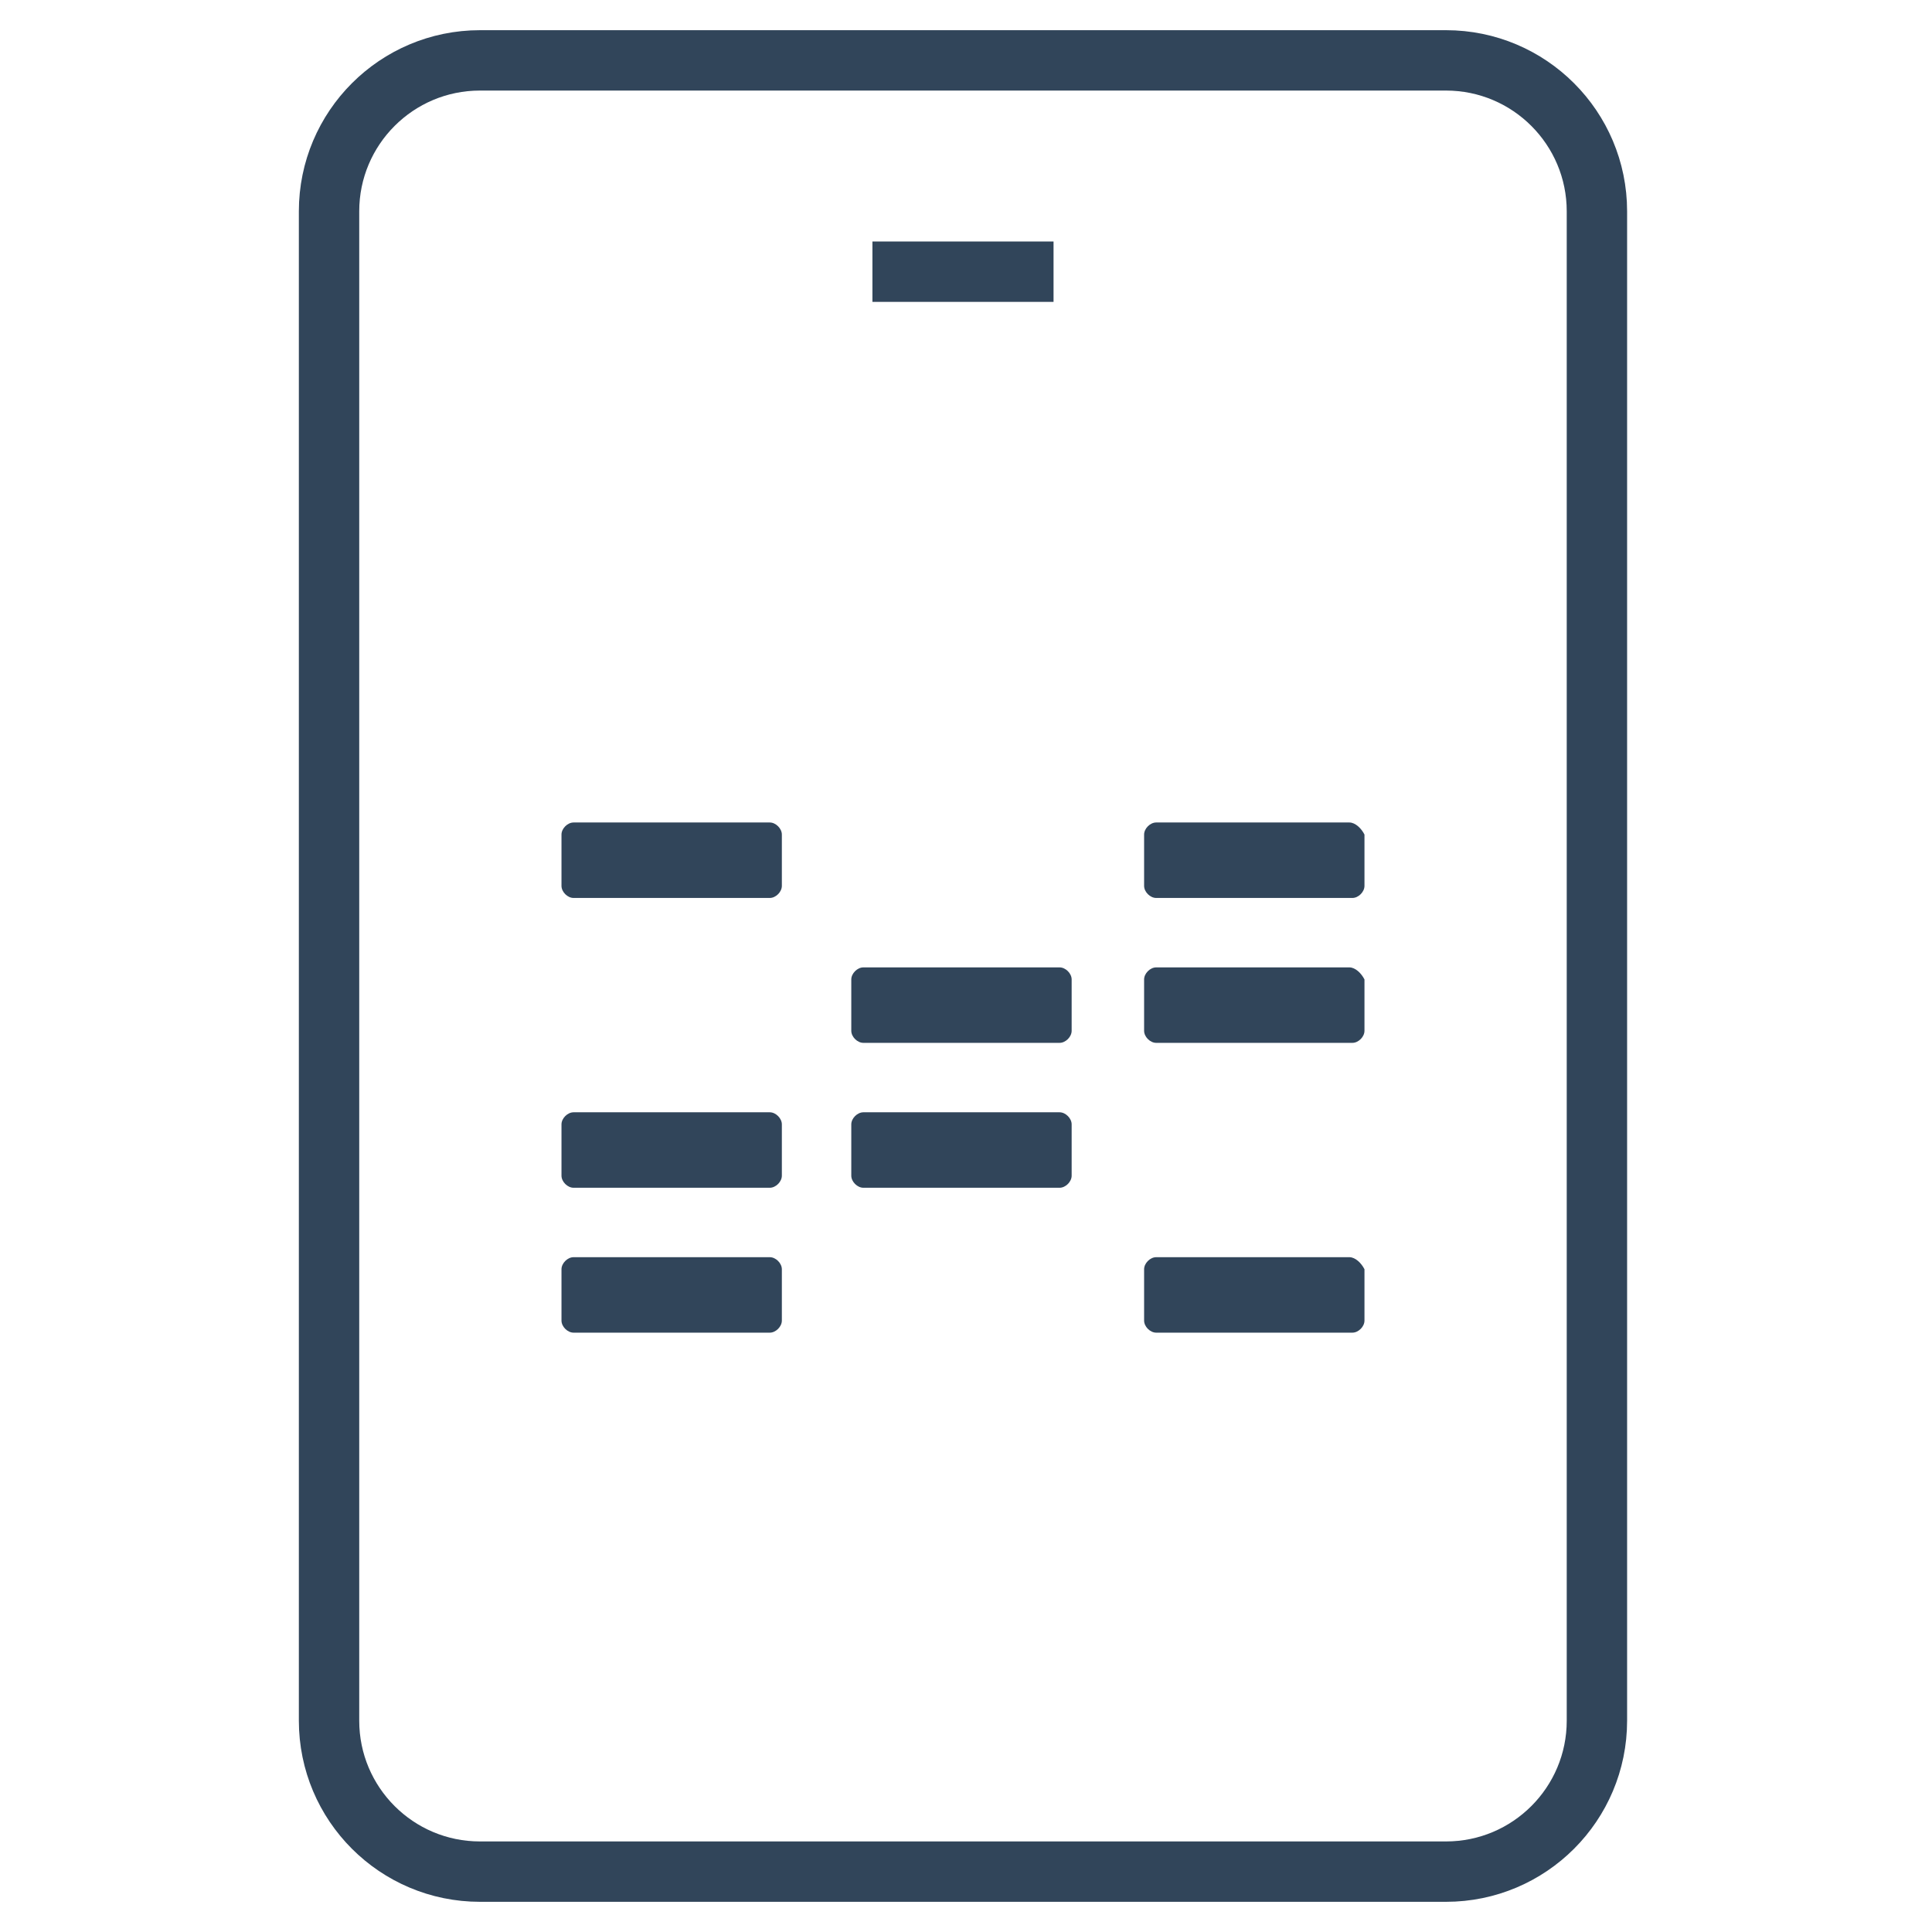<?xml version="1.0" encoding="iso-8859-1"?>
<!-- Generator: Adobe Illustrator 29.6.1, SVG Export Plug-In . SVG Version: 9.03 Build 0)  -->
<svg version="1.1" id="Layer_1" xmlns="http://www.w3.org/2000/svg" xmlns:xlink="http://www.w3.org/1999/xlink" x="0px" y="0px"
	 width="64px" height="64px" viewBox="0 0 64 64" style="enable-background:new 0 0 64 64;" xml:space="preserve">
<g>
	<path style="fill-rule:evenodd;clip-rule:evenodd;fill:#31455A;" d="M44.7,41.646h-6.4c-0.2,0-0.4,0.2-0.4,0.4v1.7
		c0,0.2,0.2,0.4,0.4,0.4h6.5c0.2,0,0.4-0.2,0.4-0.4v-1.7C45.1,41.846,44.9,41.646,44.7,41.646z M25.5,41.646H19
		c-0.2,0-0.4,0.2-0.4,0.4v1.7c0,0.2,0.2,0.4,0.4,0.4h6.5c0.2,0,0.4-0.2,0.4-0.4v-1.7C25.9,41.846,25.7,41.646,25.5,41.646z
		 M35.1,36.846h-6.5c-0.2,0-0.4,0.2-0.4,0.4v1.7c0,0.2,0.2,0.4,0.4,0.4h6.5c0.2,0,0.4-0.2,0.4-0.4v-1.7
		C35.5,37.046,35.3,36.846,35.1,36.846z M25.5,36.846H19c-0.2,0-0.4,0.2-0.4,0.4v1.7c0,0.2,0.2,0.4,0.4,0.4h6.5
		c0.2,0,0.4-0.2,0.4-0.4v-1.7C25.9,37.046,25.7,36.846,25.5,36.846z M44.7,32.046h-6.4c-0.2,0-0.4,0.2-0.4,0.4v1.7
		c0,0.2,0.2,0.4,0.4,0.4h6.5c0.2,0,0.4-0.2,0.4-0.4v-1.7C45.1,32.246,44.9,32.046,44.7,32.046z M35.1,32.046h-6.5
		c-0.2,0-0.4,0.2-0.4,0.4v1.7c0,0.2,0.2,0.4,0.4,0.4h6.5c0.2,0,0.4-0.2,0.4-0.4v-1.7C35.5,32.246,35.3,32.046,35.1,32.046z
		 M44.7,27.246h-6.4c-0.2,0-0.4,0.2-0.4,0.4v1.7c0,0.2,0.2,0.4,0.4,0.4h6.5c0.2,0,0.4-0.2,0.4-0.4v-1.7
		C45.1,27.446,44.9,27.246,44.7,27.246z M25.5,27.246H19c-0.2,0-0.4,0.2-0.4,0.4v1.7c0,0.2,0.2,0.4,0.4,0.4h6.5
		c0.2,0,0.4-0.2,0.4-0.4v-1.7C25.9,27.446,25.7,27.246,25.5,27.246z"/>
</g>
<g>
	
		<line style="fill:none;stroke:#31455A;stroke-width:2;stroke-linecap:square;stroke-miterlimit:10;" x1="29.9" y1="9" x2="33.9" y2="9"/>
	<path style="fill:none;stroke:#31455A;stroke-width:2;stroke-linecap:square;stroke-miterlimit:10;" d="M47.9,62h-32
		c-2.761,0-5-2.239-5-5V7c0-2.761,2.239-5,5-5h32c2.761,0,5,2.239,5,5v50C52.9,59.761,50.661,62,47.9,62z"/>
</g>
</svg>
